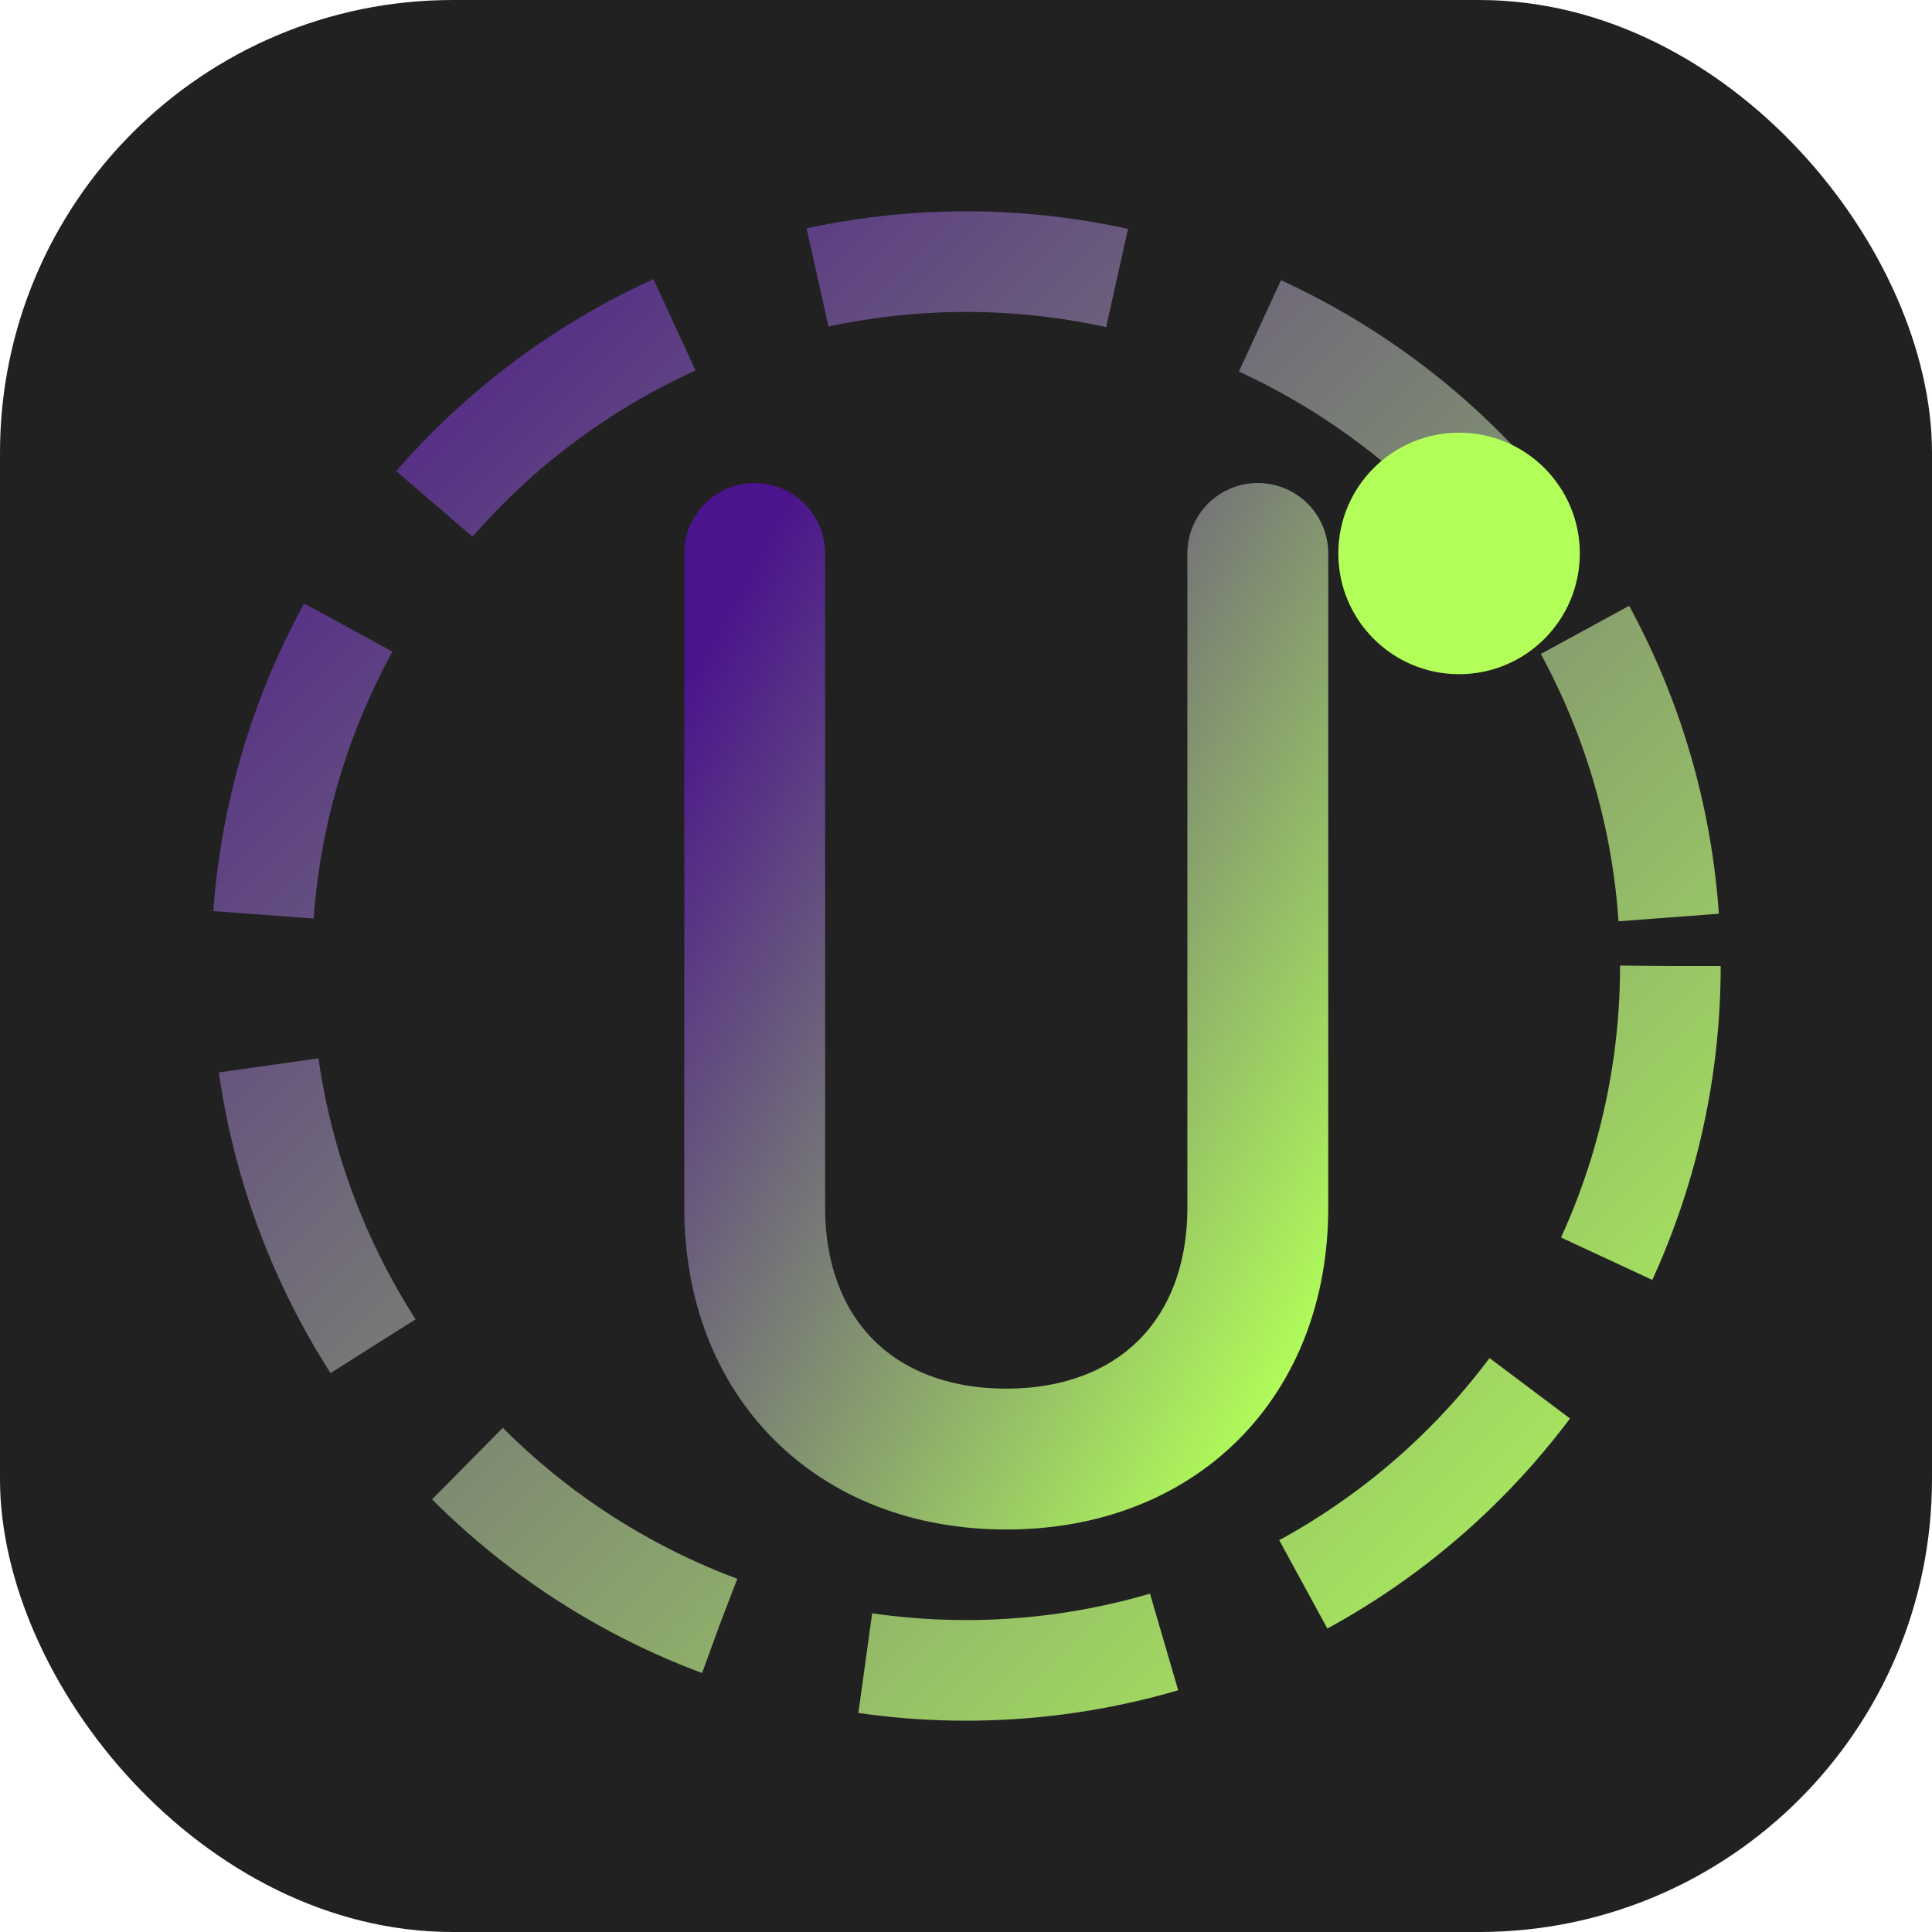 <?xml version="1.0" encoding="UTF-8" standalone="no"?>
<svg width="192" height="192" viewBox="0 0 192 192" xmlns="http://www.w3.org/2000/svg">
  <defs>
    <linearGradient id="gradient" x1="0%" y1="0%" x2="100%" y2="100%">
      <stop offset="0%" style="stop-color:#4A148C;stop-opacity:1" />
      <stop offset="100%" style="stop-color:#B2FF59;stop-opacity:1" />
    </linearGradient>
    <filter id="shadow" x="-10%" y="-10%" width="120%" height="120%">
      <feDropShadow dx="0" dy="2" stdDeviation="4" flood-color="#000" flood-opacity="0.3"/>
    </filter>
  </defs>
  
  <!-- Background shape -->
  <rect width="192" height="192" rx="45" ry="45" fill="#212121" filter="url(#shadow)"/>
  
  <!-- Abstract circular design -->
  <circle cx="96" cy="96" r="70" fill="none" stroke="url(#gradient)" stroke-width="10" stroke-dasharray="30,15"/>
  
  <!-- Stylized 'U' icon -->
  <path d="M75,55 L75,120 C75,135 85,145 100,145 C115,145 125,135 125,120 L125,55" 
        stroke="url(#gradient)" stroke-width="14" stroke-linecap="round" fill="none"/>
  
  <!-- Dot accent -->
  <circle cx="145" cy="55" r="12" fill="#B2FF59"/>
</svg>
